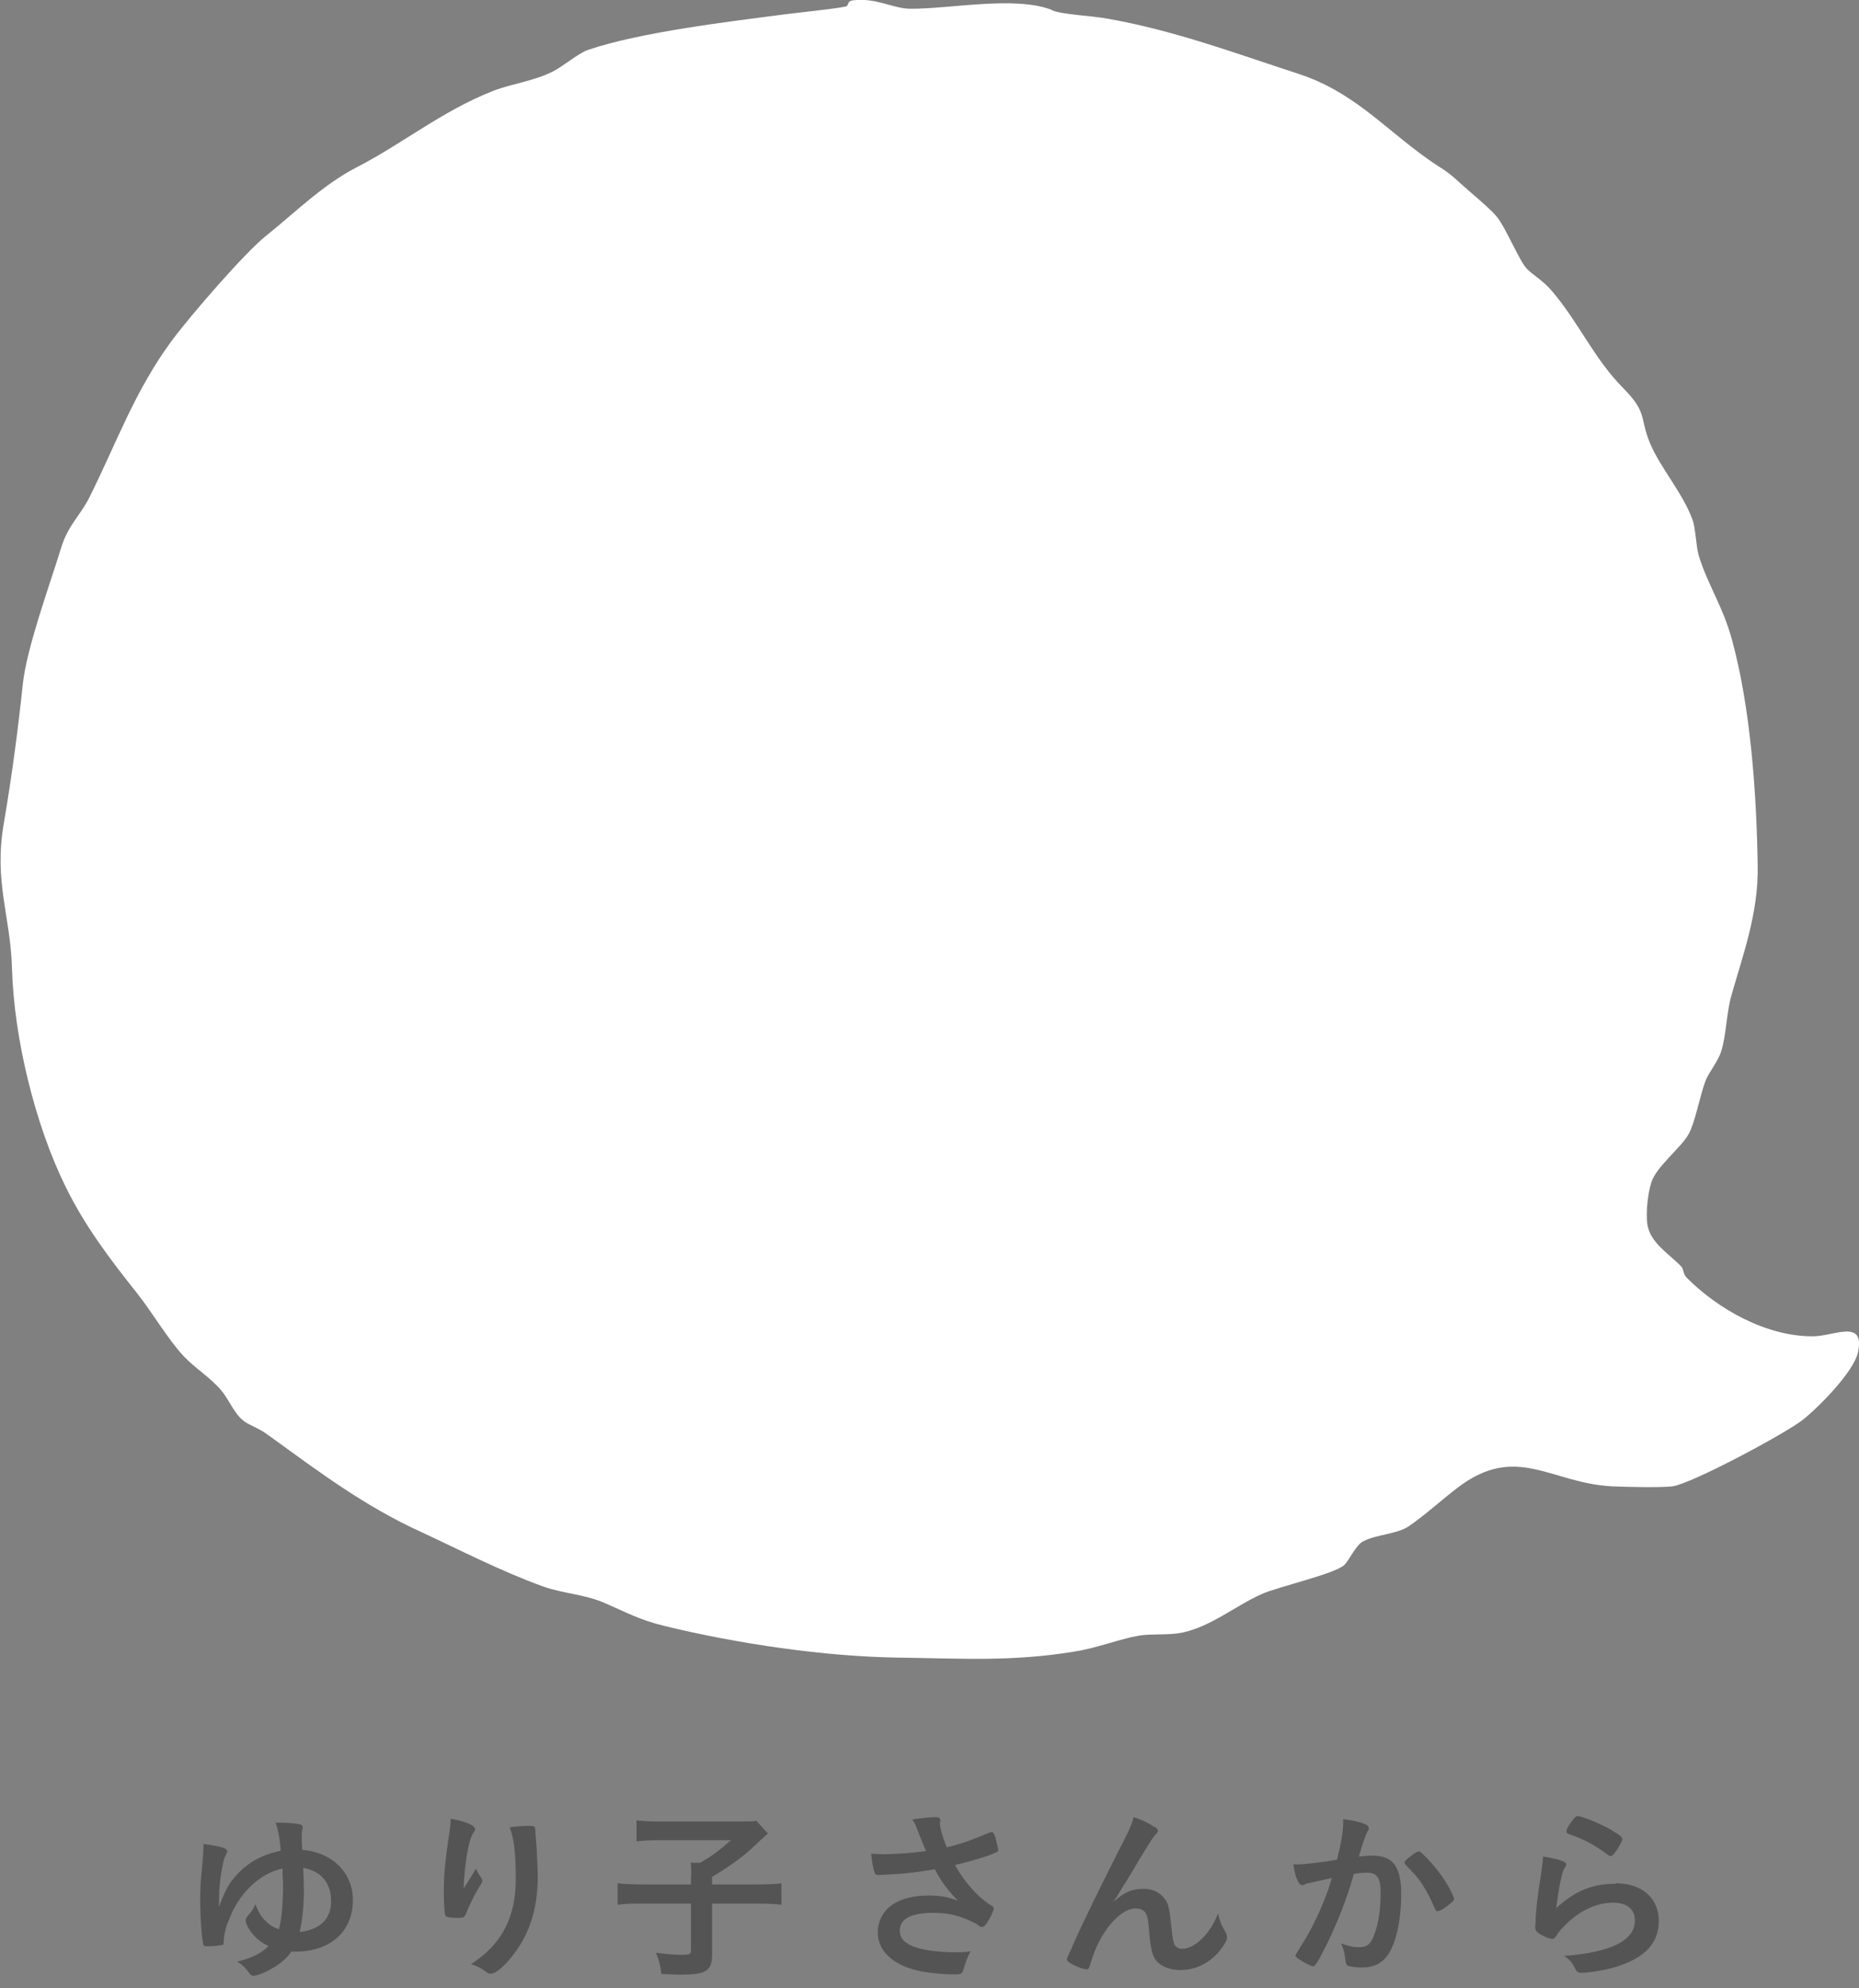 <svg width="130" height="139" viewBox="0 0 130 139" fill="none" xmlns="http://www.w3.org/2000/svg">
<rect x="0" y="0" width="130" height="139" fill="#808080" stroke="none"/>
<g clip-path="url(#clip0_76_371)">
<path d="M15.921 134.418C15.738 134.934 15.656 135.369 15.639 135.789C15.639 135.901 15.639 135.95 15.589 135.966C15.49 136.014 14.96 136.079 14.579 136.079C14.331 136.079 14.265 136.079 14.232 135.982C14.132 135.789 14 134.079 14 132.87C14 131.967 14.033 131.499 14.166 130.161C14.199 129.725 14.232 129.322 14.232 128.919C15.507 129.112 15.887 129.225 15.887 129.435C15.887 129.5 15.887 129.516 15.755 129.774C15.689 129.903 15.623 130.145 15.54 130.564C15.374 131.402 15.308 132.176 15.308 133.337C15.656 132.402 15.887 131.918 16.235 131.467C17.096 130.354 18.172 129.693 19.629 129.403C19.579 128.596 19.463 127.968 19.265 127.435C19.96 127.435 20.506 127.468 20.871 127.532C21.086 127.564 21.169 127.645 21.169 127.79C21.169 127.822 21.169 127.855 21.136 127.951C21.102 128.08 21.102 128.193 21.102 128.371C21.102 128.596 21.102 128.903 21.136 129.338C23.222 129.5 24.678 130.935 24.678 132.838C24.678 135.047 23.106 136.45 20.672 136.45H20.374C20.01 136.998 19.447 137.433 18.636 137.836C18.271 138.014 17.891 138.143 17.742 138.143C17.642 138.143 17.543 138.111 17.477 138.014C17.179 137.595 16.93 137.353 16.583 137.159C17.659 136.885 18.305 136.546 18.785 136.063C18.288 135.837 17.924 135.547 17.593 135.127C17.361 134.821 17.179 134.482 17.179 134.289C17.179 134.128 17.212 134.079 17.427 133.837C17.593 133.66 17.791 133.354 17.841 133.128C18.139 133.805 18.288 134.047 18.602 134.337C18.867 134.611 19.116 134.756 19.497 134.885C19.679 134.337 19.794 133.176 19.794 131.87C19.794 131.596 19.794 131.58 19.761 131.096C19.761 130.924 19.761 130.773 19.761 130.644C18.106 130.983 16.616 132.467 15.954 134.386L15.921 134.418ZM21.251 132.16C21.251 133.241 21.136 134.353 20.953 135.079C22.377 134.918 23.155 134.176 23.155 132.918C23.155 131.66 22.46 130.822 21.202 130.596C21.235 131.338 21.251 131.859 21.251 132.16Z" fill="#545454"/>
<path d="M32.642 131.709C32.686 131.644 32.901 131.289 33.288 130.644C33.37 130.87 33.453 130.999 33.602 131.209C33.701 131.354 33.734 131.435 33.734 131.499C33.734 131.564 33.701 131.644 33.387 132.144C33.155 132.531 32.774 133.321 32.625 133.708C32.493 134.063 32.443 134.095 31.996 134.095C31.549 134.095 31.218 134.047 31.168 133.966C31.086 133.87 31.036 133.16 31.036 132.225C31.036 130.967 31.135 130.08 31.466 127.839C31.5 127.581 31.516 127.452 31.516 127.161C32.542 127.339 33.221 127.629 33.221 127.887C33.221 127.951 33.221 127.984 33.122 128.113C32.956 128.355 32.84 128.693 32.708 129.37C32.542 130.241 32.427 131.37 32.427 132.047C32.504 131.908 32.57 131.795 32.625 131.709H32.642ZM37.443 127.951V128.177C37.443 128.177 37.443 128.338 37.476 128.467C37.476 128.607 37.487 128.785 37.509 129C37.531 129.215 37.542 129.419 37.542 129.612C37.575 130.225 37.608 130.854 37.608 131.16C37.608 133.579 36.963 135.466 35.589 137.046C35.059 137.659 34.595 137.998 34.331 137.998C34.165 137.998 34.165 137.998 33.883 137.788C33.635 137.595 33.288 137.433 32.94 137.337C33.867 136.692 34.364 136.24 34.86 135.563C35.688 134.418 36.069 133.047 36.069 131.386C36.069 129.628 35.953 128.548 35.638 127.758C36.201 127.693 36.599 127.661 36.979 127.661C37.36 127.661 37.426 127.693 37.426 127.903V127.935L37.443 127.951Z" fill="#545454"/>
<path d="M48.337 131.177C48.337 130.806 48.337 130.515 48.303 130.241H48.966C49.827 129.741 50.191 129.467 51.118 128.661H46.052C45.373 128.661 44.976 128.693 44.512 128.742V127.274C44.959 127.323 45.373 127.355 46.035 127.355H51.78C52.426 127.355 52.624 127.355 52.889 127.306L53.701 128.193C53.469 128.398 53.066 128.768 52.492 129.306C51.88 129.87 50.886 130.58 49.794 131.225V131.757H52.906C53.734 131.757 54.214 131.725 54.644 131.676V133.176C54.148 133.112 53.701 133.096 52.906 133.096H49.794V136.692C49.794 137.788 49.363 138.062 47.658 138.062C47.393 138.062 47.211 138.062 46.251 138.014C46.151 137.288 46.085 137.079 45.87 136.53C46.631 136.627 47.095 136.675 47.724 136.675C48.221 136.675 48.32 136.627 48.32 136.369V133.096H44.91C44.148 133.096 43.701 133.096 43.188 133.176V131.676C43.651 131.725 44.131 131.757 44.959 131.757H48.32V131.209L48.337 131.177Z" fill="#545454"/>
<path d="M65.72 127.419C65.72 127.742 65.886 128.355 66.2 129.161C67.21 128.919 67.806 128.709 69.197 128.129C69.28 128.097 69.313 128.097 69.362 128.097C69.495 128.097 69.594 128.322 69.776 129.161C69.776 129.225 69.776 129.241 69.809 129.29C69.809 129.322 69.809 129.322 69.809 129.338C69.809 129.435 69.76 129.483 69.627 129.532C68.948 129.822 68.187 130.048 66.78 130.402C67.475 131.644 68.452 132.725 69.395 133.273C69.462 133.305 69.495 133.37 69.495 133.434C69.495 133.595 69.197 134.192 68.982 134.498C68.866 134.66 68.783 134.724 68.667 134.724C68.568 134.724 68.551 134.724 68.369 134.579C68.088 134.386 67.425 134.095 66.962 133.966C66.399 133.805 65.886 133.741 65.273 133.741C63.717 133.741 62.922 134.16 62.922 134.982C62.922 135.45 63.17 135.772 63.717 136.03C64.346 136.321 65.472 136.498 66.813 136.498C67.21 136.498 67.475 136.498 67.872 136.433C67.657 136.837 67.591 136.998 67.343 137.804C67.276 137.998 67.177 138.046 66.813 138.046C65.919 138.046 64.809 137.933 64.147 137.772C62.392 137.353 61.383 136.385 61.383 135.095C61.383 134.482 61.631 133.87 62.078 133.434C62.69 132.854 63.667 132.531 64.925 132.531C65.753 132.531 66.266 132.628 66.978 132.886C66.217 132.08 65.836 131.58 65.372 130.693C64.561 130.838 63.899 130.919 63.104 130.999C62.641 131.031 61.631 131.096 61.432 131.096C61.25 131.096 61.2 131.064 61.134 130.838C61.051 130.596 60.985 130.177 60.919 129.612C61.349 129.612 61.565 129.645 61.796 129.645C62.591 129.645 63.899 129.548 64.76 129.419C64.644 129.161 64.412 128.613 64.28 128.258C64.064 127.693 63.982 127.484 63.8 127.21C64.429 127.113 65.091 127.048 65.406 127.048C65.654 127.048 65.753 127.113 65.753 127.274V127.419H65.72Z" fill="#545454"/>
<path d="M80.736 127.726C80.902 127.822 80.968 127.903 80.968 128C80.968 128.097 80.968 128.097 80.753 128.322C80.687 128.403 80.488 128.677 80.273 129.032C79.831 129.741 79.495 130.3 79.263 130.709C78.898 131.322 78.65 131.725 78.518 131.918C78.518 131.918 78.441 132.047 78.286 132.305C78.12 132.596 78.004 132.757 77.822 132.999C78.683 132.257 79.147 132.063 80.008 132.063C80.587 132.063 81.1 132.305 81.432 132.741C81.713 133.095 81.779 133.434 81.912 134.692C81.978 135.45 82.044 135.788 82.144 135.982C82.243 136.159 82.425 136.256 82.657 136.256C83.567 136.256 84.643 135.192 85.173 133.789C85.306 134.337 85.405 134.595 85.686 135.063C85.786 135.224 85.802 135.321 85.802 135.45C85.802 135.595 85.736 135.772 85.57 136.014C84.875 137.095 83.766 137.74 82.557 137.74C81.812 137.74 81.167 137.482 80.836 137.062C80.571 136.708 80.455 136.224 80.355 134.966C80.289 134.144 80.223 133.853 80.041 133.66C79.892 133.499 79.677 133.434 79.395 133.434C78.518 133.434 77.375 134.579 76.697 136.095C76.498 136.53 76.365 136.933 76.216 137.417C76.167 137.611 76.101 137.691 76.001 137.691C75.72 137.691 75.091 137.433 74.743 137.191C74.644 137.111 74.611 137.062 74.611 136.982C74.611 136.917 74.644 136.853 74.809 136.498C74.909 136.272 74.958 136.208 75.041 135.966C75.692 134.482 76.923 131.961 78.733 128.403C79.031 127.806 79.18 127.435 79.279 127.048C79.975 127.29 80.289 127.451 80.703 127.726H80.736Z" fill="#545454"/>
<path d="M91.481 131.66C91.382 131.693 91.315 131.709 91.249 131.757C91.183 131.789 91.15 131.805 91.084 131.805C90.802 131.805 90.603 131.306 90.438 130.354C90.537 130.354 90.637 130.354 90.686 130.354C91.233 130.354 92.656 130.193 93.501 130.015C93.782 128.887 93.931 128.032 93.931 127.419C93.931 127.371 93.931 127.306 93.931 127.193C94.494 127.258 95.04 127.371 95.405 127.516C95.62 127.597 95.719 127.71 95.719 127.839C95.719 127.903 95.719 127.935 95.636 128.048C95.504 128.274 95.3 128.86 95.024 129.806C95.338 129.774 95.703 129.741 95.918 129.741C96.464 129.741 96.878 129.838 97.193 130.048C97.722 130.419 97.987 131.177 97.987 132.354C97.987 134.273 97.623 135.901 97.027 136.724C96.613 137.288 96.05 137.562 95.272 137.562C94.792 137.562 94.345 137.498 94.213 137.417C94.147 137.374 94.097 137.197 94.064 136.885C94.031 136.53 93.948 136.24 93.782 135.885C94.478 136.111 94.643 136.143 95.057 136.143C95.686 136.143 95.951 135.853 96.249 134.821C96.448 134.144 96.547 133.257 96.547 132.305C96.547 131.306 96.299 130.935 95.603 130.935C95.372 130.935 94.974 130.967 94.676 131.015C94.643 131.16 94.627 131.177 94.577 131.354C94.213 132.66 93.534 134.402 92.855 135.788C92.16 137.191 91.978 137.482 91.812 137.482C91.713 137.482 91.349 137.304 90.968 137.062C90.67 136.885 90.587 136.804 90.587 136.708C90.587 136.708 90.769 136.407 91.133 135.805C91.862 134.708 92.805 132.563 93.137 131.306C92.16 131.515 91.614 131.644 91.498 131.676L91.481 131.66ZM98.219 130.225C98.219 130.128 98.335 130.015 98.716 129.725C98.981 129.532 99.113 129.451 99.213 129.451C99.295 129.451 99.362 129.483 99.527 129.661C100.305 130.402 101.034 131.37 101.464 132.225C101.597 132.515 101.679 132.692 101.679 132.757C101.679 132.886 101.646 132.918 101.216 133.257C100.951 133.466 100.653 133.628 100.537 133.628C100.438 133.628 100.405 133.595 100.305 133.37C100.04 132.741 99.792 132.257 99.477 131.773C99.13 131.257 99.064 131.177 98.285 130.37C98.236 130.29 98.219 130.257 98.219 130.209V130.225Z" fill="#545454"/>
<path d="M113.02 131.677C114.825 131.677 116 132.725 116 134.305C116 135.886 115.007 136.885 113.02 137.514C112.308 137.74 111.133 137.933 110.603 137.933C110.321 137.933 110.255 137.869 110.073 137.498C109.924 137.208 109.775 137.014 109.378 136.756C112.689 136.498 114.328 135.676 114.328 134.273C114.328 133.483 113.765 133.031 112.805 133.031C111.596 133.031 110.355 133.644 109.345 134.708C109.162 134.886 108.98 135.111 108.864 135.305C108.749 135.498 108.666 135.563 108.55 135.563C108.351 135.563 107.888 135.369 107.573 135.144C107.408 135.031 107.358 134.934 107.358 134.741C107.358 134.676 107.369 134.536 107.391 134.321C107.391 134.321 107.391 134.192 107.391 134.047C107.457 133.225 107.49 132.87 107.656 131.725C107.678 131.628 107.717 131.381 107.772 130.983C107.772 130.983 107.805 130.709 107.871 130.225C107.871 130.113 107.904 130 107.904 129.806C108.533 129.903 109.129 130.032 109.378 130.177C109.477 130.225 109.543 130.29 109.527 130.371C109.527 130.419 109.494 130.467 109.46 130.532C109.311 130.758 109.278 130.87 109.162 131.354C109.047 131.838 108.864 132.983 108.831 133.402C110.172 132.193 111.348 131.709 112.987 131.709L113.02 131.677ZM112.772 128.016C113.285 128.306 113.45 128.452 113.45 128.597C113.45 128.71 113.235 129.097 113.02 129.419C112.805 129.709 112.722 129.774 112.623 129.774C112.556 129.774 112.523 129.742 112.358 129.629C111.464 128.968 110.768 128.597 109.775 128.258C109.576 128.177 109.543 128.161 109.543 128.048C109.543 127.919 109.643 127.694 109.891 127.371C110.106 127.065 110.189 126.984 110.338 126.984C110.653 126.984 111.944 127.516 112.788 128L112.772 128.016Z" fill="#545454"/>
</g>
<g clip-path="url(#clip1_76_371)">
<path d="M73.557 0.715C74.309 1.028 76.264 1.087 77.483 1.311C82.13 2.13 86.386 3.724 90.777 5.154C94.597 6.391 96.763 8.923 99.771 11.068C100.869 11.858 101.004 11.783 102.087 12.781C102.779 13.422 104.117 14.494 104.659 15.135C105.32 15.939 106.268 18.308 106.794 18.814C107.321 19.321 107.907 19.619 108.554 20.379C110.479 22.658 111.426 25.026 113.532 27.157C115.231 28.885 114.63 29.168 115.397 31.015C116.089 32.668 117.653 34.441 118.345 36.303C118.6 37.003 118.585 38.135 118.796 38.85C119.412 40.876 120.495 42.411 121.127 44.764C122.42 49.516 122.841 55.49 122.916 60.585C122.962 63.832 121.924 66.633 121.082 69.582C120.721 70.848 120.721 72.398 120.36 73.515C120.104 74.29 119.488 74.975 119.262 75.585C118.871 76.598 118.555 78.475 118.059 79.339C117.517 80.278 115.833 81.574 115.487 82.647C115.231 83.406 115.081 84.821 115.201 85.626C115.427 86.937 116.735 87.667 117.593 88.575C117.728 88.724 117.713 89.097 117.938 89.32C120.149 91.555 123.563 93.461 126.812 93.432C128.27 93.417 130.436 92.18 129.925 94.564C129.639 95.904 127.127 98.452 126.03 99.301C124.796 100.254 118.329 103.725 116.961 103.919C116.209 104.023 113.577 103.964 112.705 103.919C108.434 103.695 106.027 100.88 101.922 104.023C100.824 104.857 99.681 105.915 98.523 106.705C97.665 107.285 96.252 107.271 95.304 107.777C94.823 108.03 94.342 109.088 94.026 109.401C93.424 110.026 89.379 110.935 88.221 111.457C86.386 112.276 84.701 113.721 82.656 114.153C81.709 114.346 80.506 114.212 79.633 114.361C78.204 114.615 76.731 115.225 75.106 115.479C70.7 116.194 67.301 115.955 62.804 115.896C57.646 115.821 51.585 114.927 46.502 113.691C44.727 113.259 43.975 112.812 42.261 112.067C40.892 111.471 39.343 111.412 37.974 110.92C35.042 109.863 32.169 108.373 29.342 107.062C25.507 105.304 22.363 102.951 18.995 100.508C18.168 99.912 18.258 100.016 17.34 99.539C16.423 99.062 16.092 97.93 15.46 97.201C14.693 96.292 13.581 95.621 12.829 94.802C11.701 93.581 10.648 91.763 9.61 90.452C7.625 87.95 5.971 85.775 4.587 82.974C2.436 78.609 0.978 72.547 0.842 67.765C0.737 63.981 -0.451 61.672 0.271 57.546C0.827 54.283 1.248 51.11 1.594 47.848C1.85 45.345 3.474 40.906 4.286 38.269C4.752 36.75 5.61 36.035 6.226 34.828C8.136 31.015 9.415 27.32 12.046 23.775C13.31 22.077 17.1 17.682 18.619 16.476C20.544 14.941 22.559 12.93 24.92 11.709C28.093 10.085 30.936 7.746 34.47 6.361C35.764 5.854 37.207 5.705 38.591 5.035C39.313 4.692 40.396 3.754 41.087 3.501C44.727 2.249 51.029 1.505 54.909 0.998C55.961 0.864 58.368 0.626 59.18 0.447C59.345 0.402 59.24 0.089 59.601 0.03C61.255 -0.194 62.398 0.596 63.647 0.611C66.338 0.641 71.061 -0.328 73.603 0.715H73.557Z" fill="white"/>
</g>
<defs>
<clipPath id="clip0_76_371">
<rect width="102" height="11.143" fill="white" transform="translate(14 127)"/>
</clipPath>
<clipPath id="clip1_76_371">
<rect width="130" height="116" fill="white"/>
</clipPath>
</defs>
</svg>
